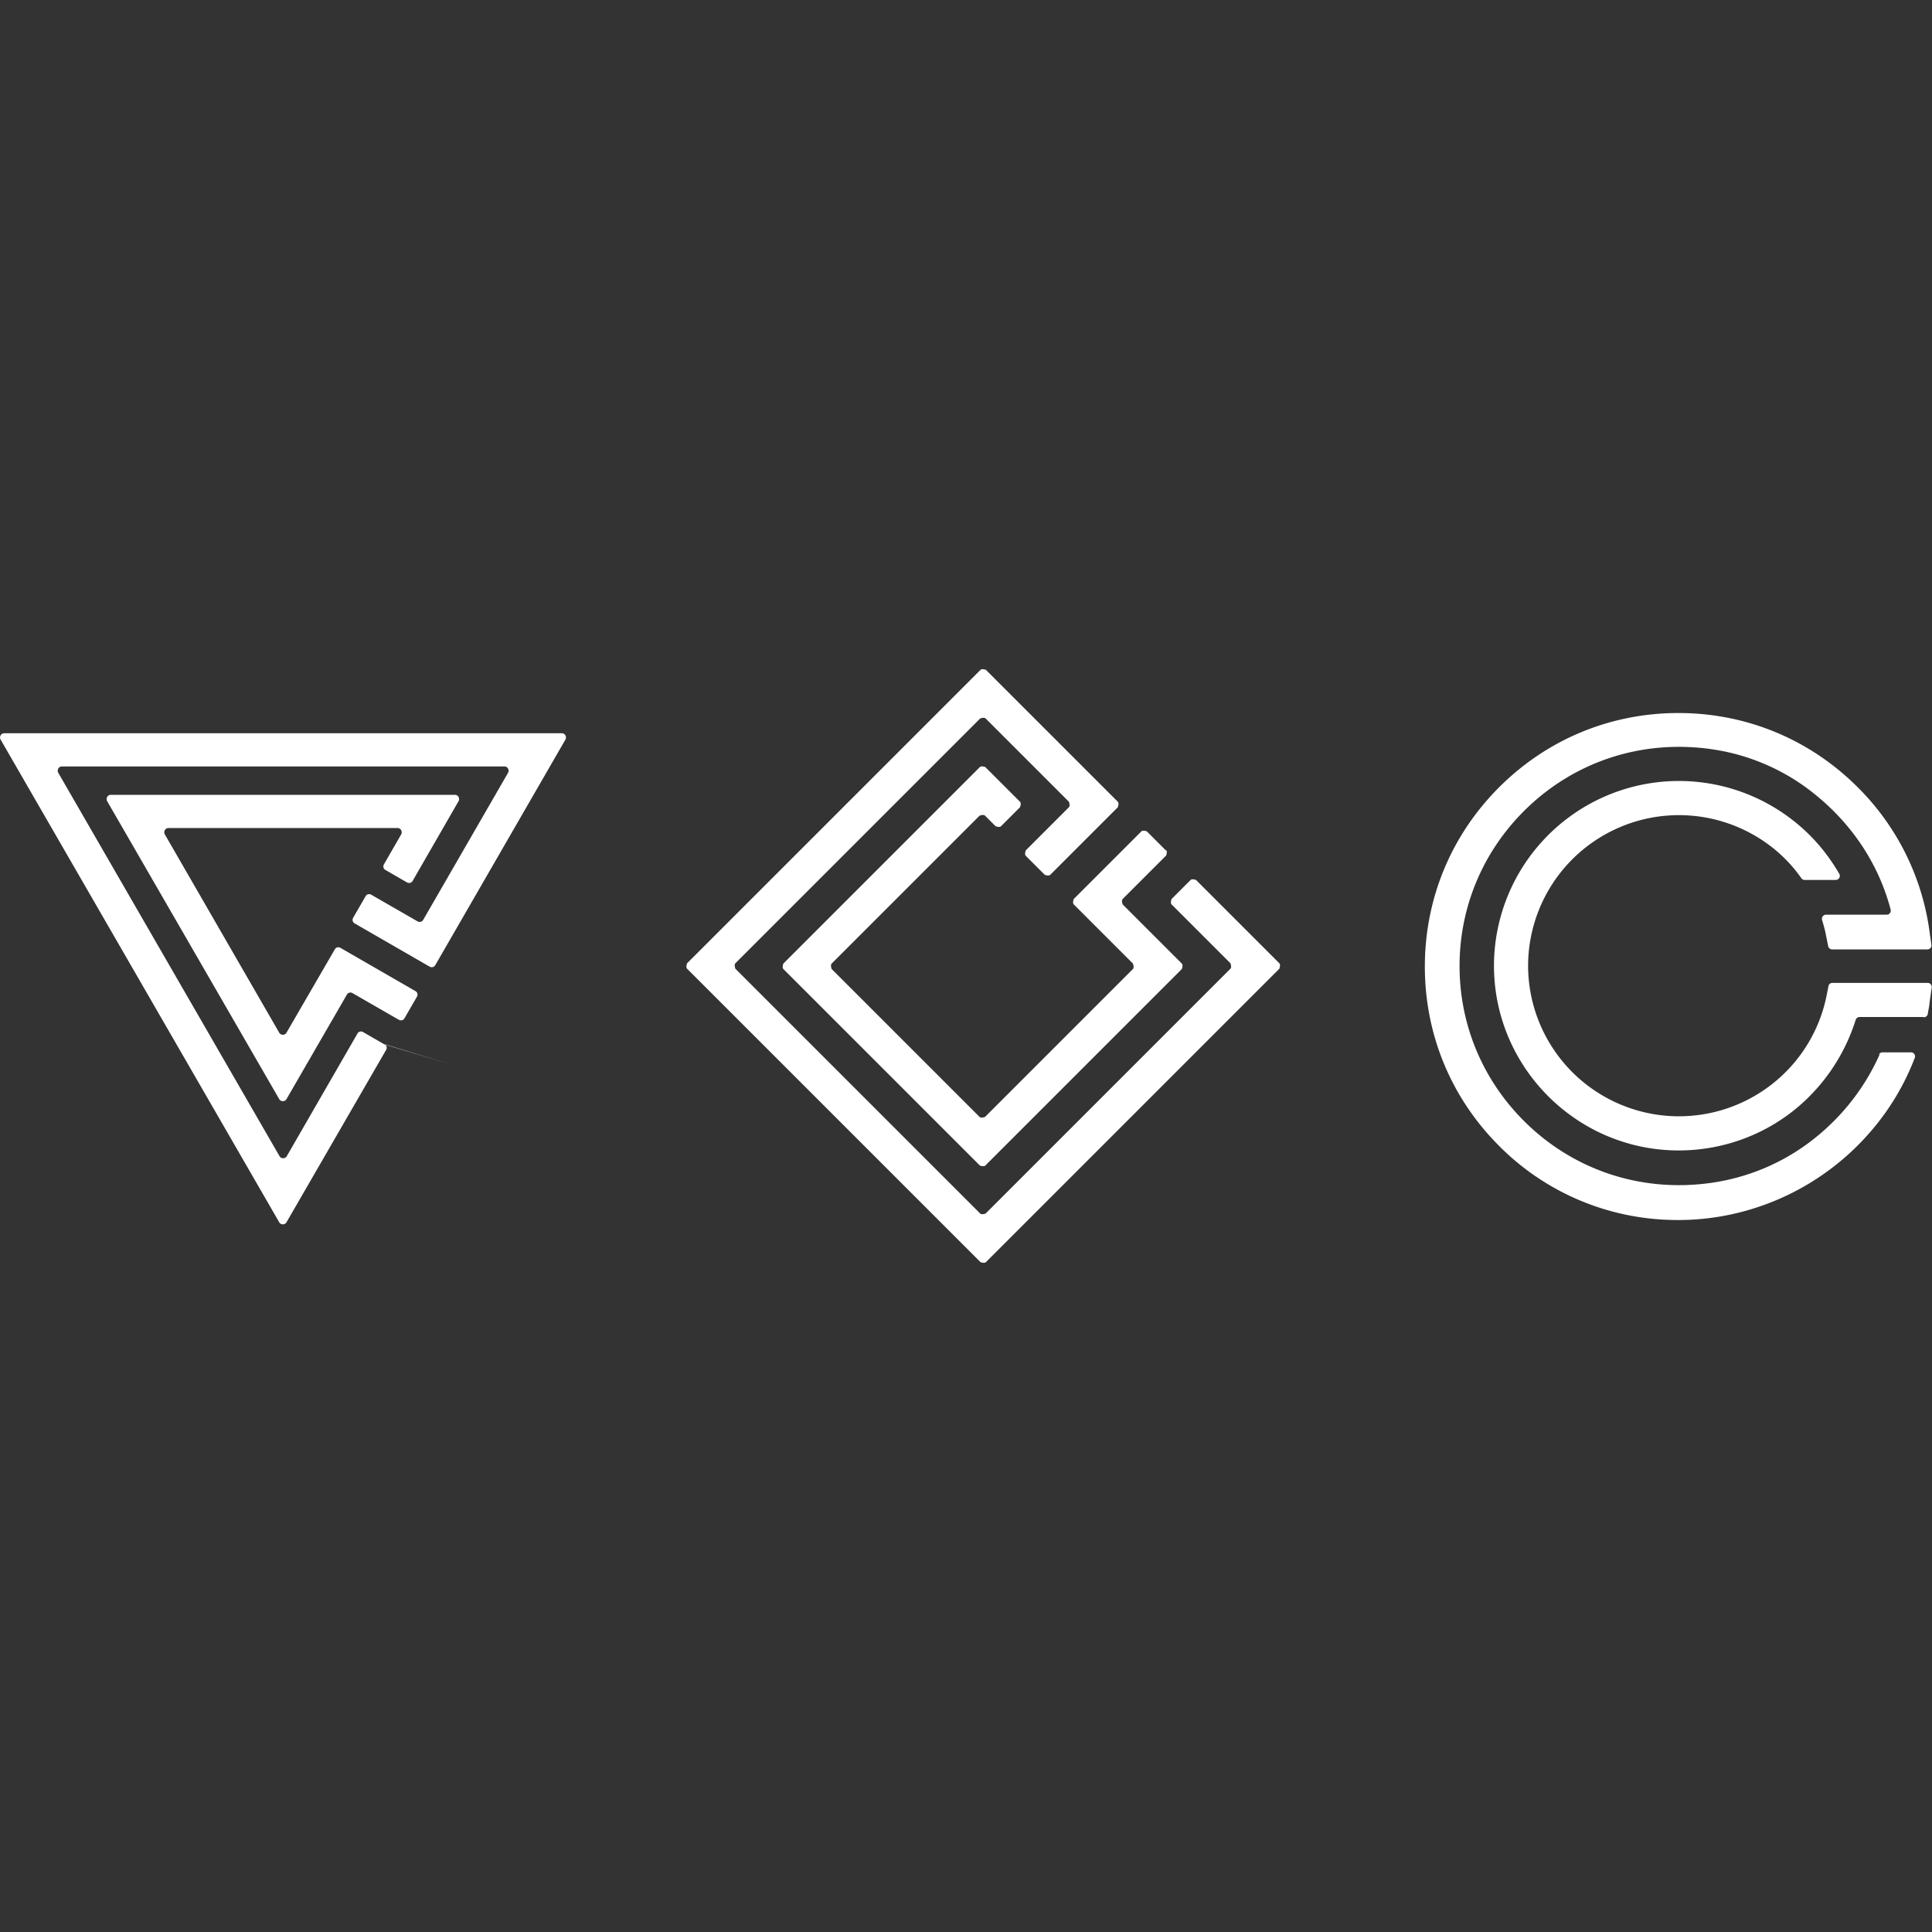 <svg xmlns="http://www.w3.org/2000/svg" id="Layer_1" data-name="Layer 1" viewBox="0 0 64 64"><rect x="0" y="0" width="64" height="64" fill="#333333" stroke="none"/><defs><style>.cls-2{fill:#fff}</style></defs><path d="M0 0h64v64H0z" style="fill:none"/><path d="m9.25 36.41-5.7-9.87c-.05-.09.01-.21.12-.21h11.4c.11 0 .17.12.12.21l-1.52 2.64c-.04.07-.12.09-.19.05l-.71-.41a.134.134 0 0 1-.05-.19l.57-.99c.05-.09-.01-.21-.12-.21H5.58c-.11 0-.17.12-.12.21l3.79 6.57c.05.09.19.09.24 0l1.6-2.76c.04-.07.12-.09.19-.05l2.48 1.43c.07.04.09.12.05.19l-.41.71c-.04.07-.12.09-.19.05l-1.53-.88a.134.134 0 0 0-.19.05l-2 3.46c-.05.09-.19.09-.24 0Zm5.69-1.15-2.2-.66-.71-.41a.134.134 0 0 0-.19.05L9.5 38.3c-.05.09-.19.09-.24 0L1.93 25.6c-.05-.09.01-.21.12-.21h14.66c.11 0 .17.12.12.21l-2.81 4.87c-.04.07-.12.09-.19.05l-1.53-.88a.134.134 0 0 0-.19.05l-.41.71c-.04.07-.02.15.05.19l2.48 1.43c.07.04.15.02.19-.05l4.31-7.47c.05-.09-.01-.21-.12-.21H.14c-.11 0-.17.12-.12.21l9.23 15.99c.05.09.19.09.24 0l3.3-5.71c.04-.07.02-.15-.05-.19Zm48.79-1.56c.06 0 .12-.05.13-.11.02-.13.05-.25.06-.38l.07-.5a.132.132 0 0 0-.13-.15H60.7c-.06 0-.12.04-.13.11l-.07.35a4.965 4.965 0 0 1-1.72 2.83 4.997 4.997 0 0 1-8.16-3.86 4.998 4.998 0 0 1 8.16-3.86c.34.28.64.6.89.96.03.04.07.06.11.06h1.03c.1 0 .17-.11.12-.2-.37-.64-.85-1.22-1.43-1.69a6.126 6.126 0 0 0-10.01 4.73c0 3.37 2.75 6.12 6.12 6.12 1.42 0 2.8-.49 3.89-1.39.93-.77 1.61-1.79 1.97-2.93.02-.06.07-.1.13-.1h2.12Z" class="cls-2"/><path d="M62.27 34.92c-.48 1.08-1.22 2.05-2.2 2.82s-2.13 1.26-3.36 1.44c-2.34.34-4.6-.42-6.23-2.05-1.37-1.37-2.13-3.19-2.13-5.13s.76-3.76 2.13-5.13c1.63-1.63 3.89-2.39 6.23-2.05 1.25.18 2.44.7 3.42 1.5 1.25 1.01 2.11 2.33 2.5 3.81.02.09-.04.17-.13.17h-2.01c-.09 0-.16.09-.13.18.05.17.1.34.13.51l.07.35c.01.06.07.11.13.11h3.16c.08 0 .14-.07.13-.15l-.07-.5a8.306 8.306 0 0 0-2.37-4.72c-1.59-1.59-3.69-2.46-5.94-2.46s-4.35.87-5.94 2.46c-1.59 1.59-2.46 3.69-2.46 5.94s.87 4.35 2.46 5.94a8.308 8.308 0 0 0 5.64 2.45c2.55.09 5.01-1 6.67-2.93.63-.73 1.12-1.55 1.46-2.44a.134.134 0 0 0-.13-.18h-.94c-.05 0-.1.03-.12.08Zm-23.65-6.75-.63-.63s-.13-.05-.18 0l-2.24 2.24s-.05.13 0 .18l1.96 1.96s.05.13 0 .18l-4.9 4.9s-.13.05-.18 0l-4.9-4.9s-.05-.13 0-.18l4.9-4.9s.13-.05.18 0l.35.35s.13.05.18 0l.63-.63s.05-.13 0-.18l-1.15-1.15s-.13-.05-.18 0l-6.51 6.51s-.05.13 0 .18l6.51 6.51s.13.05.18 0l6.51-6.51s.05-.13 0-.18l-1.96-1.96s-.05-.13 0-.18l.04-.04.68-.68.72-.72s.05-.13 0-.18Z" class="cls-2"/><path d="m38.8 29.95 1.96 1.96s.05.13 0 .18l-8.11 8.11s-.13.05-.18 0l-8.11-8.11s-.05-.13 0-.18l8.11-8.11s.13-.05.18 0l2.76 2.76s.05.13 0 .18l-.12.12-.59.59-.72.72s-.05.13 0 .18l.63.63s.13.05.18 0l2.24-2.24s.05-.13 0-.18l-4.37-4.37s-.13-.05-.18 0l-9.72 9.72s-.05.13 0 .18l9.72 9.72s.13.05.18 0l9.72-9.72s.05-.13 0-.18l-2.76-2.76s-.13-.05-.18 0l-.63.63s-.05.13 0 .18Z" class="cls-2"/></svg>